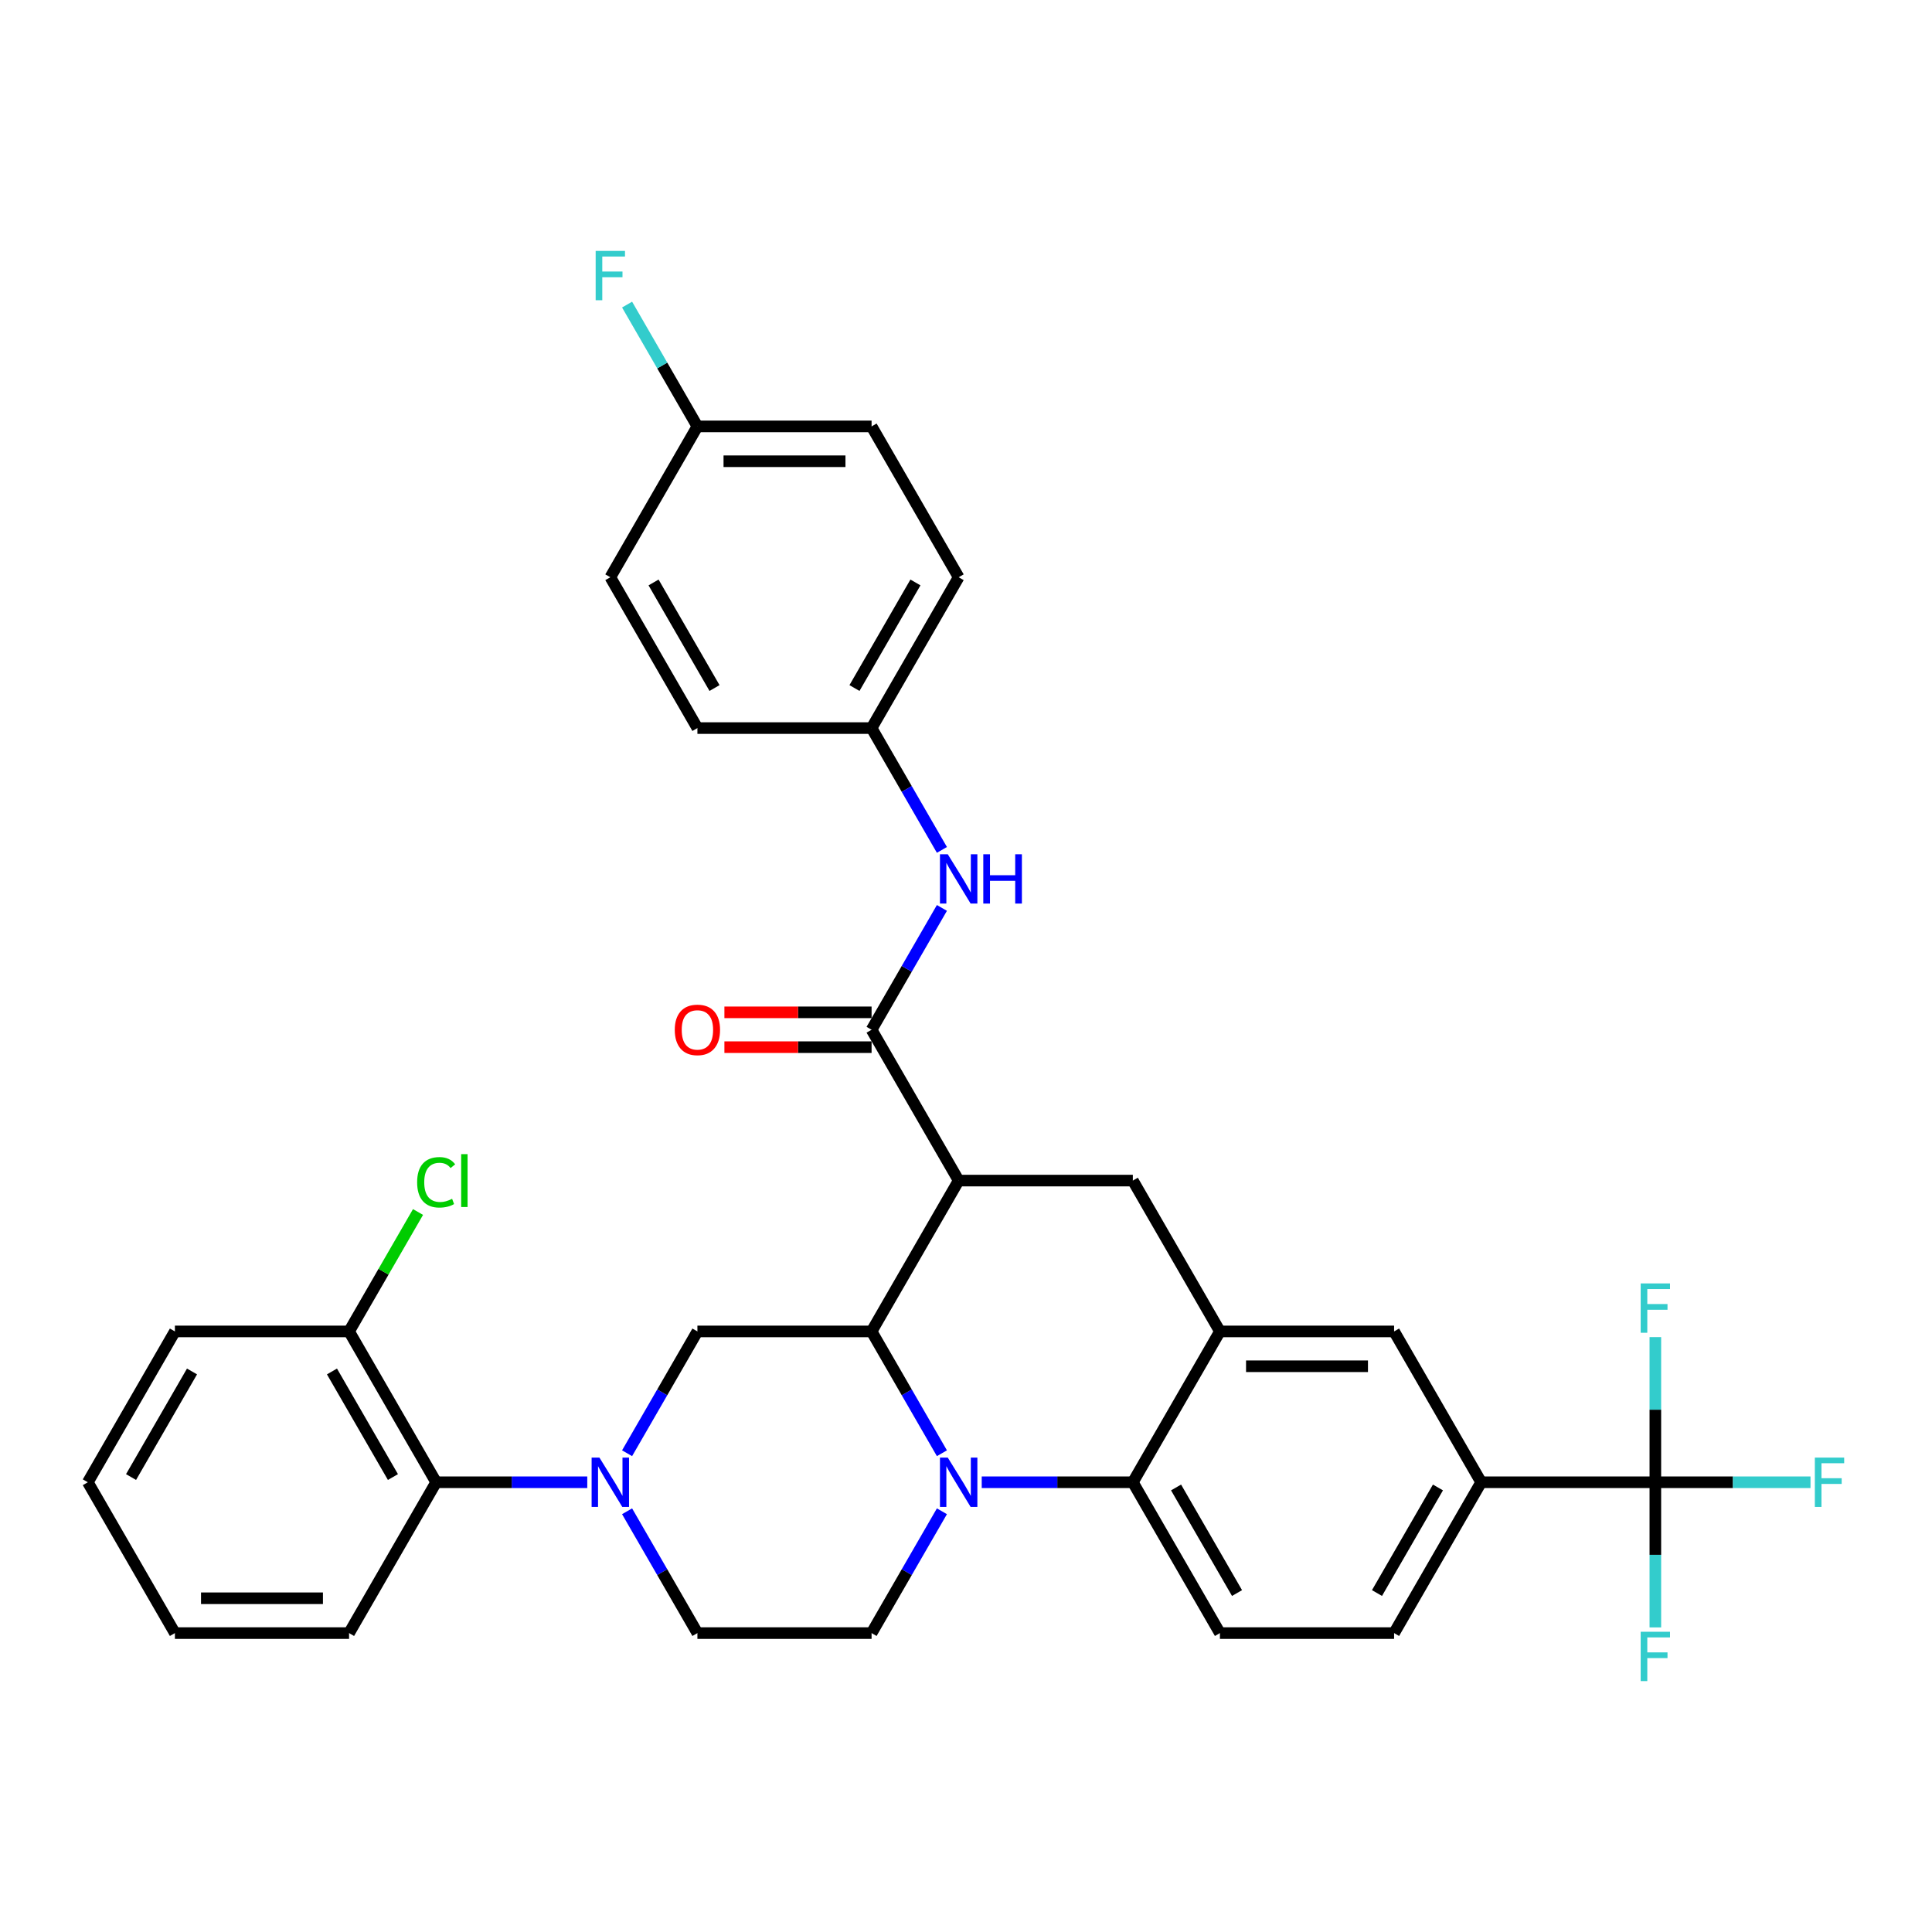 <?xml version='1.0' encoding='iso-8859-1'?>
<svg version='1.1' baseProfile='full'
              xmlns='http://www.w3.org/2000/svg'
                      xmlns:rdkit='http://www.rdkit.org/xml'
                      xmlns:xlink='http://www.w3.org/1999/xlink'
                  xml:space='preserve'
width='1000px' height='1000px' viewBox='0 0 1000 1000'>
<!-- END OF HEADER -->
<rect style='opacity:1.0;fill:#FFFFFF;stroke:none' width='1000' height='1000' x='0' y='0'> </rect>
<path class='bond-0' d='M 496.205,611.069 L 586.355,611.069' style='fill:none;fill-rule:evenodd;stroke:#000000;stroke-width:6px;stroke-linecap:butt;stroke-linejoin:miter;stroke-opacity:1' />
<path class='bond-1' d='M 496.205,611.069 L 451.13,689.142' style='fill:none;fill-rule:evenodd;stroke:#000000;stroke-width:6px;stroke-linecap:butt;stroke-linejoin:miter;stroke-opacity:1' />
<path class='bond-2' d='M 496.205,611.069 L 451.13,532.997' style='fill:none;fill-rule:evenodd;stroke:#000000;stroke-width:6px;stroke-linecap:butt;stroke-linejoin:miter;stroke-opacity:1' />
<path class='bond-3' d='M 766.655,767.214 L 856.805,767.214' style='fill:none;fill-rule:evenodd;stroke:#000000;stroke-width:6px;stroke-linecap:butt;stroke-linejoin:miter;stroke-opacity:1' />
<path class='bond-4' d='M 766.655,767.214 L 721.58,845.286' style='fill:none;fill-rule:evenodd;stroke:#000000;stroke-width:6px;stroke-linecap:butt;stroke-linejoin:miter;stroke-opacity:1' />
<path class='bond-4' d='M 744.279,769.91 L 712.727,824.56' style='fill:none;fill-rule:evenodd;stroke:#000000;stroke-width:6px;stroke-linecap:butt;stroke-linejoin:miter;stroke-opacity:1' />
<path class='bond-5' d='M 766.655,767.214 L 721.58,689.142' style='fill:none;fill-rule:evenodd;stroke:#000000;stroke-width:6px;stroke-linecap:butt;stroke-linejoin:miter;stroke-opacity:1' />
<path class='bond-6' d='M 721.58,845.286 L 631.43,845.286' style='fill:none;fill-rule:evenodd;stroke:#000000;stroke-width:6px;stroke-linecap:butt;stroke-linejoin:miter;stroke-opacity:1' />
<path class='bond-7' d='M 631.43,845.286 L 586.355,767.214' style='fill:none;fill-rule:evenodd;stroke:#000000;stroke-width:6px;stroke-linecap:butt;stroke-linejoin:miter;stroke-opacity:1' />
<path class='bond-7' d='M 640.283,824.56 L 608.73,769.91' style='fill:none;fill-rule:evenodd;stroke:#000000;stroke-width:6px;stroke-linecap:butt;stroke-linejoin:miter;stroke-opacity:1' />
<path class='bond-8' d='M 586.355,767.214 L 631.43,689.142' style='fill:none;fill-rule:evenodd;stroke:#000000;stroke-width:6px;stroke-linecap:butt;stroke-linejoin:miter;stroke-opacity:1' />
<path class='bond-9' d='M 586.355,767.214 L 547.248,767.214' style='fill:none;fill-rule:evenodd;stroke:#000000;stroke-width:6px;stroke-linecap:butt;stroke-linejoin:miter;stroke-opacity:1' />
<path class='bond-9' d='M 547.248,767.214 L 508.141,767.214' style='fill:none;fill-rule:evenodd;stroke:#0000FF;stroke-width:6px;stroke-linecap:butt;stroke-linejoin:miter;stroke-opacity:1' />
<path class='bond-10' d='M 631.43,689.142 L 721.58,689.142' style='fill:none;fill-rule:evenodd;stroke:#000000;stroke-width:6px;stroke-linecap:butt;stroke-linejoin:miter;stroke-opacity:1' />
<path class='bond-10' d='M 644.952,707.172 L 708.057,707.172' style='fill:none;fill-rule:evenodd;stroke:#000000;stroke-width:6px;stroke-linecap:butt;stroke-linejoin:miter;stroke-opacity:1' />
<path class='bond-11' d='M 631.43,689.142 L 586.355,611.069' style='fill:none;fill-rule:evenodd;stroke:#000000;stroke-width:6px;stroke-linecap:butt;stroke-linejoin:miter;stroke-opacity:1' />
<path class='bond-12' d='M 487.533,782.233 L 469.332,813.759' style='fill:none;fill-rule:evenodd;stroke:#0000FF;stroke-width:6px;stroke-linecap:butt;stroke-linejoin:miter;stroke-opacity:1' />
<path class='bond-12' d='M 469.332,813.759 L 451.13,845.286' style='fill:none;fill-rule:evenodd;stroke:#000000;stroke-width:6px;stroke-linecap:butt;stroke-linejoin:miter;stroke-opacity:1' />
<path class='bond-13' d='M 487.533,752.195 L 469.332,720.668' style='fill:none;fill-rule:evenodd;stroke:#0000FF;stroke-width:6px;stroke-linecap:butt;stroke-linejoin:miter;stroke-opacity:1' />
<path class='bond-13' d='M 469.332,720.668 L 451.13,689.142' style='fill:none;fill-rule:evenodd;stroke:#000000;stroke-width:6px;stroke-linecap:butt;stroke-linejoin:miter;stroke-opacity:1' />
<path class='bond-14' d='M 451.13,376.853 L 360.98,376.853' style='fill:none;fill-rule:evenodd;stroke:#000000;stroke-width:6px;stroke-linecap:butt;stroke-linejoin:miter;stroke-opacity:1' />
<path class='bond-15' d='M 451.13,376.853 L 496.205,298.781' style='fill:none;fill-rule:evenodd;stroke:#000000;stroke-width:6px;stroke-linecap:butt;stroke-linejoin:miter;stroke-opacity:1' />
<path class='bond-15' d='M 442.276,356.127 L 473.829,301.476' style='fill:none;fill-rule:evenodd;stroke:#000000;stroke-width:6px;stroke-linecap:butt;stroke-linejoin:miter;stroke-opacity:1' />
<path class='bond-16' d='M 451.13,376.853 L 469.332,408.379' style='fill:none;fill-rule:evenodd;stroke:#000000;stroke-width:6px;stroke-linecap:butt;stroke-linejoin:miter;stroke-opacity:1' />
<path class='bond-16' d='M 469.332,408.379 L 487.533,439.906' style='fill:none;fill-rule:evenodd;stroke:#0000FF;stroke-width:6px;stroke-linecap:butt;stroke-linejoin:miter;stroke-opacity:1' />
<path class='bond-17' d='M 451.13,689.142 L 360.98,689.142' style='fill:none;fill-rule:evenodd;stroke:#000000;stroke-width:6px;stroke-linecap:butt;stroke-linejoin:miter;stroke-opacity:1' />
<path class='bond-18' d='M 451.13,523.982 L 413.041,523.982' style='fill:none;fill-rule:evenodd;stroke:#000000;stroke-width:6px;stroke-linecap:butt;stroke-linejoin:miter;stroke-opacity:1' />
<path class='bond-18' d='M 413.041,523.982 L 374.953,523.982' style='fill:none;fill-rule:evenodd;stroke:#FF0000;stroke-width:6px;stroke-linecap:butt;stroke-linejoin:miter;stroke-opacity:1' />
<path class='bond-18' d='M 451.13,542.012 L 413.041,542.012' style='fill:none;fill-rule:evenodd;stroke:#000000;stroke-width:6px;stroke-linecap:butt;stroke-linejoin:miter;stroke-opacity:1' />
<path class='bond-18' d='M 413.041,542.012 L 374.953,542.012' style='fill:none;fill-rule:evenodd;stroke:#FF0000;stroke-width:6px;stroke-linecap:butt;stroke-linejoin:miter;stroke-opacity:1' />
<path class='bond-19' d='M 451.13,532.997 L 469.332,501.471' style='fill:none;fill-rule:evenodd;stroke:#000000;stroke-width:6px;stroke-linecap:butt;stroke-linejoin:miter;stroke-opacity:1' />
<path class='bond-19' d='M 469.332,501.471 L 487.533,469.944' style='fill:none;fill-rule:evenodd;stroke:#0000FF;stroke-width:6px;stroke-linecap:butt;stroke-linejoin:miter;stroke-opacity:1' />
<path class='bond-20' d='M 360.98,220.708 L 451.13,220.708' style='fill:none;fill-rule:evenodd;stroke:#000000;stroke-width:6px;stroke-linecap:butt;stroke-linejoin:miter;stroke-opacity:1' />
<path class='bond-20' d='M 374.502,238.738 L 437.607,238.738' style='fill:none;fill-rule:evenodd;stroke:#000000;stroke-width:6px;stroke-linecap:butt;stroke-linejoin:miter;stroke-opacity:1' />
<path class='bond-21' d='M 360.98,220.708 L 342.778,189.182' style='fill:none;fill-rule:evenodd;stroke:#000000;stroke-width:6px;stroke-linecap:butt;stroke-linejoin:miter;stroke-opacity:1' />
<path class='bond-21' d='M 342.778,189.182 L 324.576,157.655' style='fill:none;fill-rule:evenodd;stroke:#33CCCC;stroke-width:6px;stroke-linecap:butt;stroke-linejoin:miter;stroke-opacity:1' />
<path class='bond-22' d='M 360.98,220.708 L 315.905,298.781' style='fill:none;fill-rule:evenodd;stroke:#000000;stroke-width:6px;stroke-linecap:butt;stroke-linejoin:miter;stroke-opacity:1' />
<path class='bond-23' d='M 360.98,376.853 L 315.905,298.781' style='fill:none;fill-rule:evenodd;stroke:#000000;stroke-width:6px;stroke-linecap:butt;stroke-linejoin:miter;stroke-opacity:1' />
<path class='bond-23' d='M 369.833,356.127 L 338.28,301.476' style='fill:none;fill-rule:evenodd;stroke:#000000;stroke-width:6px;stroke-linecap:butt;stroke-linejoin:miter;stroke-opacity:1' />
<path class='bond-24' d='M 303.969,767.214 L 264.862,767.214' style='fill:none;fill-rule:evenodd;stroke:#0000FF;stroke-width:6px;stroke-linecap:butt;stroke-linejoin:miter;stroke-opacity:1' />
<path class='bond-24' d='M 264.862,767.214 L 225.755,767.214' style='fill:none;fill-rule:evenodd;stroke:#000000;stroke-width:6px;stroke-linecap:butt;stroke-linejoin:miter;stroke-opacity:1' />
<path class='bond-25' d='M 324.576,782.233 L 342.778,813.759' style='fill:none;fill-rule:evenodd;stroke:#0000FF;stroke-width:6px;stroke-linecap:butt;stroke-linejoin:miter;stroke-opacity:1' />
<path class='bond-25' d='M 342.778,813.759 L 360.98,845.286' style='fill:none;fill-rule:evenodd;stroke:#000000;stroke-width:6px;stroke-linecap:butt;stroke-linejoin:miter;stroke-opacity:1' />
<path class='bond-26' d='M 324.576,752.195 L 342.778,720.668' style='fill:none;fill-rule:evenodd;stroke:#0000FF;stroke-width:6px;stroke-linecap:butt;stroke-linejoin:miter;stroke-opacity:1' />
<path class='bond-26' d='M 342.778,720.668 L 360.98,689.142' style='fill:none;fill-rule:evenodd;stroke:#000000;stroke-width:6px;stroke-linecap:butt;stroke-linejoin:miter;stroke-opacity:1' />
<path class='bond-27' d='M 225.755,767.214 L 180.68,689.142' style='fill:none;fill-rule:evenodd;stroke:#000000;stroke-width:6px;stroke-linecap:butt;stroke-linejoin:miter;stroke-opacity:1' />
<path class='bond-27' d='M 203.379,764.518 L 171.826,709.867' style='fill:none;fill-rule:evenodd;stroke:#000000;stroke-width:6px;stroke-linecap:butt;stroke-linejoin:miter;stroke-opacity:1' />
<path class='bond-28' d='M 225.755,767.214 L 180.68,845.286' style='fill:none;fill-rule:evenodd;stroke:#000000;stroke-width:6px;stroke-linecap:butt;stroke-linejoin:miter;stroke-opacity:1' />
<path class='bond-29' d='M 180.68,689.142 L 198.522,658.237' style='fill:none;fill-rule:evenodd;stroke:#000000;stroke-width:6px;stroke-linecap:butt;stroke-linejoin:miter;stroke-opacity:1' />
<path class='bond-29' d='M 198.522,658.237 L 216.365,627.332' style='fill:none;fill-rule:evenodd;stroke:#00CC00;stroke-width:6px;stroke-linecap:butt;stroke-linejoin:miter;stroke-opacity:1' />
<path class='bond-30' d='M 180.68,689.142 L 90.53,689.142' style='fill:none;fill-rule:evenodd;stroke:#000000;stroke-width:6px;stroke-linecap:butt;stroke-linejoin:miter;stroke-opacity:1' />
<path class='bond-31' d='M 360.98,845.286 L 451.13,845.286' style='fill:none;fill-rule:evenodd;stroke:#000000;stroke-width:6px;stroke-linecap:butt;stroke-linejoin:miter;stroke-opacity:1' />
<path class='bond-32' d='M 856.805,767.214 L 896.958,767.214' style='fill:none;fill-rule:evenodd;stroke:#000000;stroke-width:6px;stroke-linecap:butt;stroke-linejoin:miter;stroke-opacity:1' />
<path class='bond-32' d='M 896.958,767.214 L 937.11,767.214' style='fill:none;fill-rule:evenodd;stroke:#33CCCC;stroke-width:6px;stroke-linecap:butt;stroke-linejoin:miter;stroke-opacity:1' />
<path class='bond-33' d='M 856.805,767.214 L 856.805,804.779' style='fill:none;fill-rule:evenodd;stroke:#000000;stroke-width:6px;stroke-linecap:butt;stroke-linejoin:miter;stroke-opacity:1' />
<path class='bond-33' d='M 856.805,804.779 L 856.805,842.345' style='fill:none;fill-rule:evenodd;stroke:#33CCCC;stroke-width:6px;stroke-linecap:butt;stroke-linejoin:miter;stroke-opacity:1' />
<path class='bond-34' d='M 856.805,767.214 L 856.805,729.648' style='fill:none;fill-rule:evenodd;stroke:#000000;stroke-width:6px;stroke-linecap:butt;stroke-linejoin:miter;stroke-opacity:1' />
<path class='bond-34' d='M 856.805,729.648 L 856.805,692.083' style='fill:none;fill-rule:evenodd;stroke:#33CCCC;stroke-width:6px;stroke-linecap:butt;stroke-linejoin:miter;stroke-opacity:1' />
<path class='bond-35' d='M 180.68,845.286 L 90.53,845.286' style='fill:none;fill-rule:evenodd;stroke:#000000;stroke-width:6px;stroke-linecap:butt;stroke-linejoin:miter;stroke-opacity:1' />
<path class='bond-35' d='M 167.157,827.256 L 104.052,827.256' style='fill:none;fill-rule:evenodd;stroke:#000000;stroke-width:6px;stroke-linecap:butt;stroke-linejoin:miter;stroke-opacity:1' />
<path class='bond-36' d='M 90.53,689.142 L 45.455,767.214' style='fill:none;fill-rule:evenodd;stroke:#000000;stroke-width:6px;stroke-linecap:butt;stroke-linejoin:miter;stroke-opacity:1' />
<path class='bond-36' d='M 99.383,709.867 L 67.83,764.518' style='fill:none;fill-rule:evenodd;stroke:#000000;stroke-width:6px;stroke-linecap:butt;stroke-linejoin:miter;stroke-opacity:1' />
<path class='bond-37' d='M 90.53,845.286 L 45.455,767.214' style='fill:none;fill-rule:evenodd;stroke:#000000;stroke-width:6px;stroke-linecap:butt;stroke-linejoin:miter;stroke-opacity:1' />
<path class='bond-38' d='M 496.205,298.781 L 451.13,220.708' style='fill:none;fill-rule:evenodd;stroke:#000000;stroke-width:6px;stroke-linecap:butt;stroke-linejoin:miter;stroke-opacity:1' />
<path  class='atom-7' d='M 490.561 754.449
L 498.927 767.971
Q 499.757 769.305, 501.091 771.721
Q 502.425 774.137, 502.497 774.282
L 502.497 754.449
L 505.887 754.449
L 505.887 779.979
L 502.389 779.979
L 493.41 765.194
Q 492.364 763.464, 491.246 761.48
Q 490.165 759.497, 489.84 758.884
L 489.84 779.979
L 486.523 779.979
L 486.523 754.449
L 490.561 754.449
' fill='#0000FF'/>
<path  class='atom-12' d='M 349.26 533.069
Q 349.26 526.939, 352.289 523.513
Q 355.318 520.088, 360.98 520.088
Q 366.641 520.088, 369.67 523.513
Q 372.699 526.939, 372.699 533.069
Q 372.699 539.272, 369.634 542.806
Q 366.569 546.303, 360.98 546.303
Q 355.354 546.303, 352.289 542.806
Q 349.26 539.308, 349.26 533.069
M 360.98 543.419
Q 364.874 543.419, 366.966 540.822
Q 369.093 538.19, 369.093 533.069
Q 369.093 528.057, 366.966 525.533
Q 364.874 522.973, 360.98 522.973
Q 357.085 522.973, 354.958 525.497
Q 352.866 528.021, 352.866 533.069
Q 352.866 538.226, 354.958 540.822
Q 357.085 543.419, 360.98 543.419
' fill='#FF0000'/>
<path  class='atom-13' d='M 490.561 442.16
L 498.927 455.682
Q 499.757 457.016, 501.091 459.432
Q 502.425 461.849, 502.497 461.993
L 502.497 442.16
L 505.887 442.16
L 505.887 467.69
L 502.389 467.69
L 493.41 452.906
Q 492.364 451.175, 491.246 449.191
Q 490.165 447.208, 489.84 446.595
L 489.84 467.69
L 486.523 467.69
L 486.523 442.16
L 490.561 442.16
' fill='#0000FF'/>
<path  class='atom-13' d='M 508.952 442.16
L 512.414 442.16
L 512.414 453.014
L 525.467 453.014
L 525.467 442.16
L 528.929 442.16
L 528.929 467.69
L 525.467 467.69
L 525.467 455.899
L 512.414 455.899
L 512.414 467.69
L 508.952 467.69
L 508.952 442.16
' fill='#0000FF'/>
<path  class='atom-15' d='M 308.314 129.871
L 323.495 129.871
L 323.495 132.792
L 311.74 132.792
L 311.74 140.545
L 322.197 140.545
L 322.197 143.502
L 311.74 143.502
L 311.74 155.401
L 308.314 155.401
L 308.314 129.871
' fill='#33CCCC'/>
<path  class='atom-17' d='M 310.261 754.449
L 318.627 767.971
Q 319.457 769.305, 320.791 771.721
Q 322.125 774.137, 322.197 774.282
L 322.197 754.449
L 325.587 754.449
L 325.587 779.979
L 322.089 779.979
L 313.11 765.194
Q 312.064 763.464, 310.946 761.48
Q 309.865 759.497, 309.54 758.884
L 309.54 779.979
L 306.223 779.979
L 306.223 754.449
L 310.261 754.449
' fill='#0000FF'/>
<path  class='atom-20' d='M 215.91 611.953
Q 215.91 605.606, 218.867 602.289
Q 221.86 598.935, 227.522 598.935
Q 232.786 598.935, 235.599 602.649
L 233.219 604.597
Q 231.164 601.892, 227.522 601.892
Q 223.663 601.892, 221.608 604.488
Q 219.588 607.049, 219.588 611.953
Q 219.588 617.001, 221.68 619.598
Q 223.807 622.194, 227.918 622.194
Q 230.731 622.194, 234.012 620.499
L 235.022 623.204
Q 233.688 624.069, 231.668 624.574
Q 229.649 625.079, 227.413 625.079
Q 221.86 625.079, 218.867 621.689
Q 215.91 618.299, 215.91 611.953
' fill='#00CC00'/>
<path  class='atom-20' d='M 238.7 597.385
L 242.018 597.385
L 242.018 624.754
L 238.7 624.754
L 238.7 597.385
' fill='#00CC00'/>
<path  class='atom-23' d='M 939.364 754.449
L 954.545 754.449
L 954.545 757.369
L 942.79 757.369
L 942.79 765.122
L 953.247 765.122
L 953.247 768.079
L 942.79 768.079
L 942.79 779.979
L 939.364 779.979
L 939.364 754.449
' fill='#33CCCC'/>
<path  class='atom-24' d='M 849.214 844.599
L 864.395 844.599
L 864.395 847.519
L 852.64 847.519
L 852.64 855.272
L 863.097 855.272
L 863.097 858.229
L 852.64 858.229
L 852.64 870.129
L 849.214 870.129
L 849.214 844.599
' fill='#33CCCC'/>
<path  class='atom-25' d='M 849.214 664.299
L 864.395 664.299
L 864.395 667.219
L 852.64 667.219
L 852.64 674.972
L 863.097 674.972
L 863.097 677.929
L 852.64 677.929
L 852.64 689.829
L 849.214 689.829
L 849.214 664.299
' fill='#33CCCC'/>
</svg>
